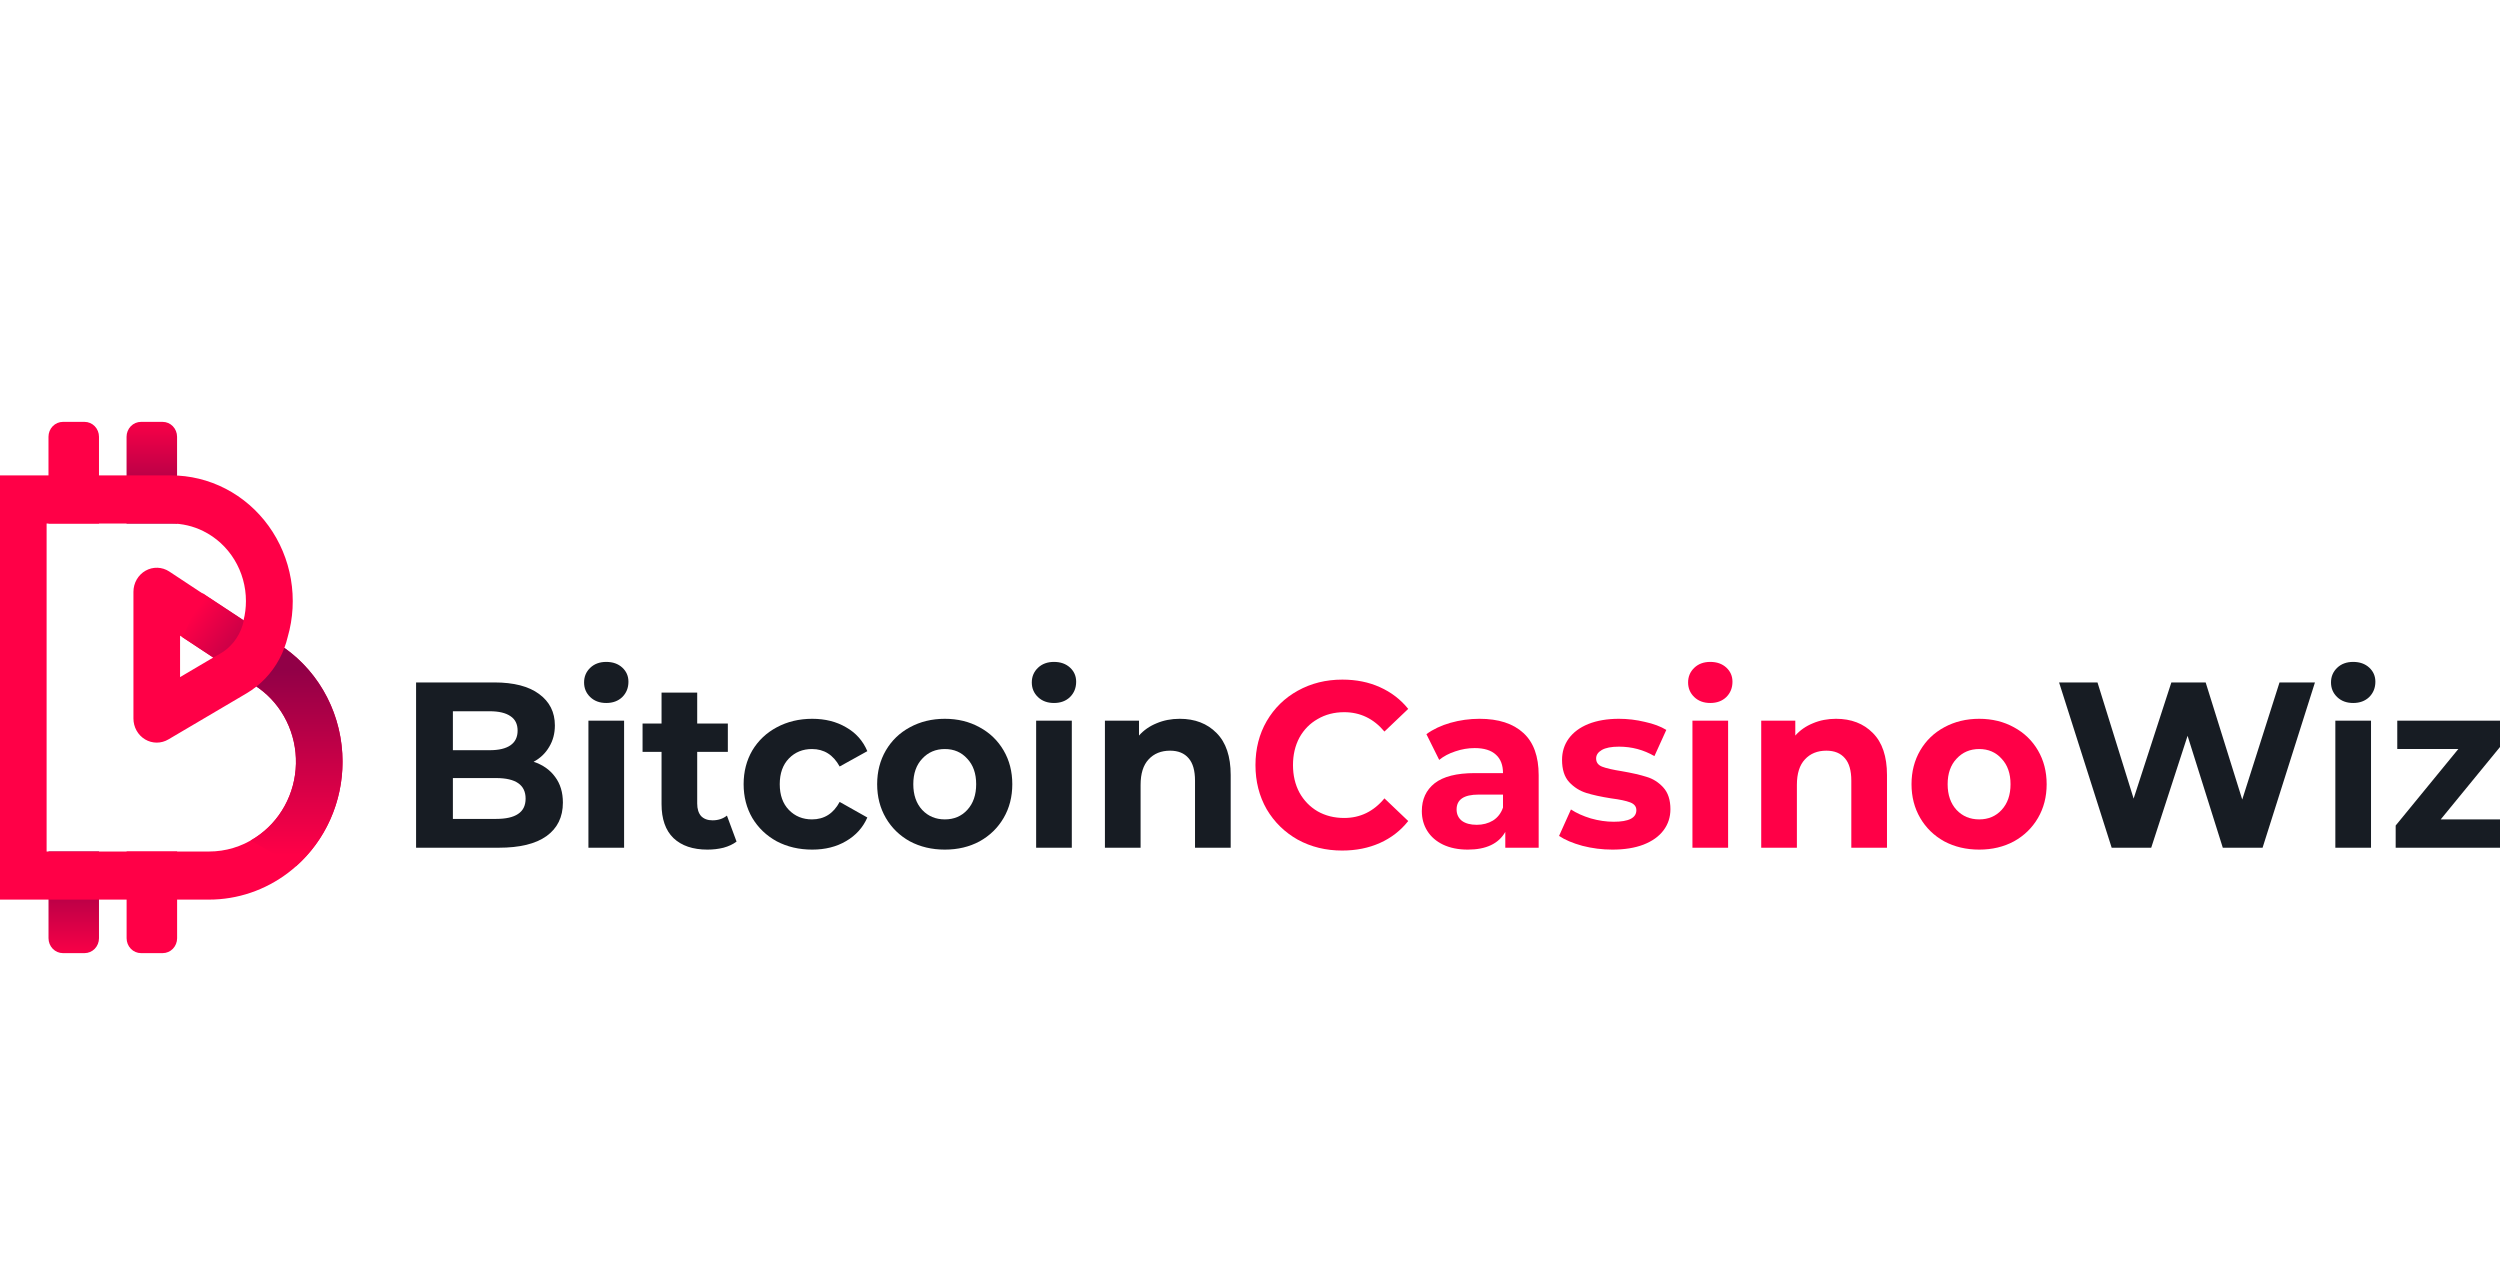 <svg width="160" height="82" viewBox="0 0 160 82" fill="none" xmlns="http://www.w3.org/2000/svg">
<g clip-path="url(#clip0_95_210)">
<path d="M4.028 27H5.412C5.657 27 5.892 27.1 6.065 27.279C6.238 27.458 6.335 27.7 6.335 27.952V33.505H3.103V27.952C3.103 27.827 3.127 27.703 3.173 27.587C3.22 27.472 3.288 27.366 3.374 27.278C3.46 27.19 3.562 27.119 3.674 27.072C3.786 27.024 3.906 27 4.028 27Z" fill="#FF0047"/>
<path d="M9.025 27H10.41C10.655 27 10.889 27.1 11.062 27.279C11.235 27.458 11.332 27.7 11.332 27.952V33.505H8.1V27.952C8.1 27.827 8.124 27.703 8.171 27.587C8.217 27.472 8.285 27.366 8.371 27.278C8.457 27.19 8.559 27.119 8.671 27.072C8.783 27.024 8.904 27 9.025 27Z" fill="url(#paint0_linear_95_210)"/>
<path d="M3.103 54.495H6.335V60.047C6.335 60.3 6.238 60.542 6.065 60.721C5.892 60.9 5.657 61 5.412 61H4.028C3.783 61 3.548 60.9 3.375 60.721C3.202 60.542 3.105 60.3 3.105 60.047V54.495H3.103Z" fill="url(#paint1_linear_95_210)"/>
<path d="M8.103 54.495H11.335V60.047C11.335 60.3 11.237 60.542 11.065 60.721C10.892 60.9 10.657 61 10.412 61H9.025C8.78 61 8.546 60.9 8.373 60.721C8.2 60.542 8.103 60.3 8.103 60.047V54.495Z" fill="#FF0047"/>
<path d="M18.199 41.464C18.285 41.239 18.355 41.008 18.411 40.773C18.758 39.572 18.829 38.303 18.617 37.068C18.406 35.834 17.918 34.667 17.192 33.662C16.466 32.656 15.523 31.84 14.437 31.278C13.351 30.716 12.154 30.424 10.94 30.425H0V57.575H13.376C15.202 57.575 16.98 56.971 18.449 55.852C19.918 54.733 21.002 53.157 21.541 51.356C22.08 49.555 22.047 47.623 21.445 45.842C20.844 44.062 19.706 42.528 18.199 41.464ZM11.524 43.335V40.683L13.649 42.082L11.524 43.335ZM16.352 53.604C15.465 54.187 14.435 54.497 13.383 54.497H2.983V33.505H10.94C11.655 33.504 12.361 33.669 13.005 33.988C13.825 34.392 14.516 35.028 15 35.821C15.484 36.614 15.741 37.533 15.74 38.47C15.74 38.89 15.688 39.307 15.584 39.713L10.832 36.576C10.607 36.428 10.347 36.345 10.08 36.336C9.813 36.327 9.549 36.392 9.314 36.525C9.08 36.658 8.885 36.853 8.748 37.09C8.612 37.328 8.54 37.599 8.54 37.875V45.984C8.54 46.255 8.608 46.521 8.739 46.756C8.869 46.99 9.058 47.185 9.285 47.321C9.511 47.457 9.769 47.528 10.031 47.528C10.293 47.528 10.551 47.457 10.778 47.322L15.77 44.38C15.993 44.249 16.206 44.102 16.409 43.941C16.461 43.974 16.516 44.008 16.566 44.044C17.317 44.585 17.927 45.31 18.341 46.154C18.756 46.998 18.962 47.935 18.941 48.881C18.92 49.827 18.673 50.753 18.221 51.576C17.77 52.4 17.129 53.095 16.354 53.601L16.352 53.604Z" fill="#FF0047"/>
<path d="M21.923 48.749C21.925 50.021 21.658 51.278 21.143 52.434C20.628 53.589 19.877 54.616 18.94 55.442L16.041 53.791C16.148 53.73 16.25 53.668 16.352 53.601C17.126 53.095 17.768 52.4 18.219 51.576C18.67 50.753 18.917 49.827 18.938 48.881C18.959 47.935 18.753 46.998 18.339 46.154C17.924 45.31 17.314 44.585 16.563 44.044L16.407 43.941C17.215 43.303 17.836 42.445 18.199 41.464C19.348 42.273 20.287 43.36 20.936 44.63C21.585 45.899 21.924 47.313 21.923 48.749Z" fill="url(#paint2_linear_95_210)"/>
<path d="M15.601 39.715C15.433 40.528 14.966 41.242 14.298 41.705C14.134 41.818 13.647 42.085 13.647 42.085L11.685 40.786L12.963 37.962L15.606 39.703L15.601 39.715Z" fill="url(#paint3_linear_95_210)"/>
<path d="M34.151 48.754C34.737 48.945 35.195 49.267 35.527 49.721C35.859 50.164 36.025 50.713 36.025 51.368C36.025 52.294 35.673 53.01 34.971 53.514C34.278 54.007 33.264 54.254 31.927 54.254H26.629V43.676H31.634C32.883 43.676 33.839 43.923 34.503 44.417C35.176 44.91 35.512 45.58 35.512 46.426C35.512 46.94 35.391 47.398 35.147 47.801C34.912 48.204 34.581 48.522 34.151 48.754ZM28.985 45.52V48.013H31.341C31.927 48.013 32.371 47.907 32.673 47.696C32.976 47.484 33.127 47.172 33.127 46.759C33.127 46.346 32.976 46.038 32.673 45.837C32.371 45.626 31.927 45.52 31.341 45.52H28.985ZM31.751 52.41C32.376 52.41 32.844 52.305 33.156 52.093C33.478 51.882 33.639 51.554 33.639 51.111C33.639 50.234 33.01 49.796 31.751 49.796H28.985V52.41H31.751Z" fill="#171C23"/>
<path d="M37.659 46.124H39.942V54.254H37.659V46.124ZM38.8 44.991C38.381 44.991 38.039 44.865 37.776 44.613C37.512 44.361 37.381 44.049 37.381 43.676C37.381 43.303 37.512 42.991 37.776 42.739C38.039 42.487 38.381 42.362 38.8 42.362C39.22 42.362 39.561 42.483 39.825 42.724C40.088 42.966 40.22 43.268 40.22 43.631C40.22 44.024 40.088 44.351 39.825 44.613C39.561 44.865 39.22 44.991 38.8 44.991Z" fill="#171C23"/>
<path d="M47.139 53.861C46.914 54.032 46.636 54.163 46.304 54.254C45.982 54.334 45.641 54.375 45.28 54.375C44.343 54.375 43.617 54.128 43.099 53.635C42.592 53.141 42.339 52.416 42.339 51.459V48.119H41.124V46.306H42.339V44.326H44.621V46.306H46.582V48.119H44.621V51.428C44.621 51.771 44.704 52.038 44.87 52.229C45.046 52.41 45.29 52.501 45.602 52.501C45.963 52.501 46.27 52.4 46.524 52.199L47.139 53.861Z" fill="#171C23"/>
<path d="M51.982 54.375C51.144 54.375 50.387 54.199 49.714 53.846C49.051 53.483 48.529 52.985 48.148 52.35C47.778 51.715 47.592 50.995 47.592 50.189C47.592 49.383 47.778 48.663 48.148 48.028C48.529 47.394 49.051 46.9 49.714 46.547C50.387 46.185 51.144 46.003 51.982 46.003C52.812 46.003 53.533 46.185 54.148 46.547C54.773 46.9 55.227 47.409 55.509 48.074L53.738 49.056C53.329 48.31 52.739 47.938 51.968 47.938C51.373 47.938 50.88 48.139 50.489 48.542C50.099 48.945 49.904 49.494 49.904 50.189C49.904 50.884 50.099 51.433 50.489 51.836C50.88 52.239 51.373 52.441 51.968 52.441C52.748 52.441 53.339 52.068 53.738 51.322L55.509 52.32C55.227 52.965 54.773 53.468 54.148 53.831C53.533 54.194 52.812 54.375 51.982 54.375Z" fill="#171C23"/>
<path d="M60.47 54.375C59.641 54.375 58.894 54.199 58.231 53.846C57.577 53.483 57.065 52.985 56.694 52.35C56.324 51.715 56.138 50.995 56.138 50.189C56.138 49.383 56.324 48.663 56.694 48.028C57.065 47.394 57.577 46.9 58.231 46.547C58.894 46.185 59.641 46.003 60.47 46.003C61.3 46.003 62.041 46.185 62.695 46.547C63.348 46.9 63.86 47.394 64.231 48.028C64.602 48.663 64.787 49.383 64.787 50.189C64.787 50.995 64.602 51.715 64.231 52.35C63.86 52.985 63.348 53.483 62.695 53.846C62.041 54.199 61.3 54.375 60.47 54.375ZM60.47 52.441C61.056 52.441 61.533 52.239 61.904 51.836C62.285 51.423 62.475 50.874 62.475 50.189C62.475 49.504 62.285 48.96 61.904 48.557C61.533 48.144 61.056 47.938 60.47 47.938C59.885 47.938 59.402 48.144 59.022 48.557C58.641 48.96 58.451 49.504 58.451 50.189C58.451 50.874 58.641 51.423 59.022 51.836C59.402 52.239 59.885 52.441 60.47 52.441Z" fill="#171C23"/>
<path d="M66.313 46.124H68.596V54.254H66.313V46.124ZM67.455 44.991C67.035 44.991 66.694 44.865 66.43 44.613C66.167 44.361 66.035 44.049 66.035 43.676C66.035 43.303 66.167 42.991 66.43 42.739C66.694 42.487 67.035 42.362 67.455 42.362C67.874 42.362 68.216 42.483 68.479 42.724C68.743 42.966 68.874 43.268 68.874 43.631C68.874 44.024 68.743 44.351 68.479 44.613C68.216 44.865 67.874 44.991 67.455 44.991Z" fill="#171C23"/>
<path d="M75.501 46.003C76.477 46.003 77.262 46.306 77.857 46.91C78.462 47.514 78.764 48.411 78.764 49.6V54.254H76.481V49.962C76.481 49.318 76.345 48.839 76.071 48.527C75.798 48.205 75.403 48.043 74.886 48.043C74.311 48.043 73.852 48.23 73.51 48.602C73.169 48.965 72.998 49.509 72.998 50.234V54.254H70.715V46.124H72.896V47.076C73.198 46.734 73.574 46.472 74.022 46.29C74.472 46.099 74.964 46.003 75.501 46.003Z" fill="#171C23"/>
<path d="M148.157 43.676L144.805 54.254H142.259L140.005 47.091L137.678 54.254H135.147L131.781 43.676H134.239L136.552 51.111L138.967 43.676H141.162L143.503 51.171L145.889 43.676H148.157Z" fill="#171C23"/>
<path d="M149.462 46.124H151.745V54.254H149.462V46.124ZM150.603 44.991C150.184 44.991 149.842 44.865 149.579 44.613C149.316 44.361 149.184 44.049 149.184 43.676C149.184 43.303 149.316 42.991 149.579 42.739C149.842 42.487 150.184 42.362 150.603 42.362C151.023 42.362 151.364 42.483 151.628 42.724C151.891 42.966 152.024 43.268 152.024 43.631C152.024 44.024 151.891 44.351 151.628 44.613C151.364 44.865 151.023 44.991 150.603 44.991Z" fill="#171C23"/>
<path d="M160.347 52.441V54.254H153.323V52.834L157.332 47.938H153.425V46.124H160.215V47.545L156.206 52.441H160.347Z" fill="#171C23"/>
<path d="M85.897 54.435C84.853 54.435 83.907 54.204 83.058 53.74C82.219 53.267 81.555 52.617 81.067 51.791C80.59 50.955 80.35 50.013 80.35 48.965C80.35 47.917 80.59 46.98 81.067 46.154C81.555 45.318 82.219 44.669 83.058 44.205C83.907 43.732 84.858 43.495 85.912 43.495C86.799 43.495 87.6 43.656 88.312 43.978C89.034 44.301 89.639 44.764 90.126 45.369L88.604 46.819C87.912 45.993 87.053 45.58 86.029 45.58C85.395 45.58 84.829 45.726 84.331 46.018C83.833 46.3 83.443 46.698 83.16 47.212C82.887 47.726 82.751 48.31 82.751 48.965C82.751 49.62 82.887 50.204 83.16 50.718C83.443 51.232 83.833 51.635 84.331 51.927C84.829 52.209 85.395 52.35 86.029 52.35C87.053 52.35 87.912 51.932 88.604 51.096L90.126 52.546C89.639 53.161 89.034 53.629 88.312 53.952C87.59 54.274 86.785 54.435 85.897 54.435Z" fill="#FF0047"/>
<path d="M94.685 46.003C95.904 46.003 96.842 46.306 97.495 46.91C98.148 47.504 98.475 48.406 98.475 49.615V54.254H96.339V53.242C95.91 53.997 95.109 54.375 93.939 54.375C93.334 54.375 92.807 54.269 92.358 54.057C91.919 53.846 91.583 53.554 91.348 53.181C91.114 52.808 90.997 52.385 90.997 51.912C90.997 51.156 91.27 50.562 91.817 50.129C92.373 49.695 93.227 49.479 94.378 49.479H96.192C96.192 48.965 96.041 48.572 95.739 48.3C95.436 48.018 94.983 47.877 94.378 47.877C93.959 47.877 93.544 47.948 93.134 48.089C92.734 48.22 92.393 48.401 92.109 48.633L91.29 46.986C91.719 46.673 92.231 46.431 92.827 46.26C93.432 46.089 94.051 46.003 94.685 46.003ZM94.51 52.788C94.899 52.788 95.246 52.697 95.549 52.516C95.851 52.325 96.066 52.048 96.192 51.685V50.854H94.626C93.69 50.854 93.222 51.171 93.222 51.806C93.222 52.108 93.334 52.35 93.558 52.531C93.792 52.703 94.109 52.788 94.51 52.788Z" fill="#FF0047"/>
<path d="M103.191 54.375C102.537 54.375 101.898 54.294 101.274 54.133C100.649 53.962 100.152 53.75 99.78 53.498L100.541 51.806C100.893 52.038 101.317 52.229 101.815 52.38C102.312 52.521 102.8 52.592 103.278 52.592C104.244 52.592 104.727 52.345 104.727 51.851C104.727 51.62 104.595 51.453 104.332 51.353C104.069 51.252 103.664 51.166 103.117 51.096C102.473 50.995 101.941 50.879 101.522 50.748C101.103 50.617 100.737 50.386 100.425 50.053C100.122 49.721 99.971 49.247 99.971 48.633C99.971 48.119 100.112 47.666 100.395 47.273C100.688 46.87 101.107 46.557 101.654 46.336C102.21 46.114 102.864 46.003 103.614 46.003C104.171 46.003 104.722 46.069 105.268 46.2C105.824 46.321 106.283 46.492 106.644 46.714L105.883 48.391C105.191 47.988 104.435 47.786 103.614 47.786C103.127 47.786 102.761 47.857 102.517 47.998C102.274 48.139 102.152 48.32 102.152 48.542C102.152 48.794 102.283 48.97 102.546 49.071C102.81 49.172 103.229 49.267 103.805 49.358C104.449 49.469 104.976 49.59 105.386 49.721C105.796 49.842 106.151 50.068 106.454 50.401C106.756 50.733 106.907 51.197 106.907 51.791C106.907 52.294 106.762 52.743 106.469 53.136C106.176 53.529 105.747 53.836 105.181 54.057C104.625 54.269 103.961 54.375 103.191 54.375Z" fill="#FF0047"/>
<path d="M108.316 46.124H110.599V54.254H108.316V46.124ZM109.458 44.991C109.039 44.991 108.697 44.865 108.434 44.613C108.17 44.361 108.038 44.049 108.038 43.676C108.038 43.303 108.17 42.991 108.434 42.739C108.697 42.487 109.039 42.362 109.458 42.362C109.878 42.362 110.219 42.483 110.483 42.724C110.746 42.966 110.878 43.268 110.878 43.631C110.878 44.024 110.746 44.351 110.483 44.613C110.219 44.865 109.878 44.991 109.458 44.991Z" fill="#FF0047"/>
<path d="M117.504 46.003C118.479 46.003 119.265 46.306 119.86 46.91C120.465 47.514 120.767 48.411 120.767 49.6V54.254H118.484V49.962C118.484 49.318 118.348 48.839 118.074 48.527C117.801 48.205 117.406 48.043 116.889 48.043C116.313 48.043 115.855 48.23 115.514 48.602C115.172 48.965 115.001 49.509 115.001 50.234V54.254H112.718V46.124H114.899V47.076C115.201 46.734 115.577 46.472 116.025 46.29C116.474 46.099 116.967 46.003 117.504 46.003Z" fill="#FF0047"/>
<path d="M126.669 54.375C125.839 54.375 125.093 54.199 124.43 53.846C123.776 53.483 123.264 52.985 122.893 52.35C122.523 51.715 122.337 50.995 122.337 50.189C122.337 49.383 122.523 48.663 122.893 48.028C123.264 47.394 123.776 46.9 124.43 46.547C125.093 46.185 125.839 46.003 126.669 46.003C127.498 46.003 128.239 46.185 128.894 46.547C129.547 46.9 130.06 47.394 130.43 48.028C130.801 48.663 130.986 49.383 130.986 50.189C130.986 50.995 130.801 51.715 130.43 52.35C130.06 52.985 129.547 53.483 128.894 53.846C128.239 54.199 127.498 54.375 126.669 54.375ZM126.669 52.441C127.254 52.441 127.733 52.239 128.103 51.836C128.484 51.423 128.674 50.874 128.674 50.189C128.674 49.504 128.484 48.96 128.103 48.557C127.733 48.144 127.254 47.938 126.669 47.938C126.083 47.938 125.601 48.144 125.22 48.557C124.84 48.96 124.649 49.504 124.649 50.189C124.649 50.874 124.84 51.423 125.22 51.836C125.601 52.239 126.083 52.441 126.669 52.441Z" fill="#FF0047"/>
</g>
<defs>
<linearGradient id="paint0_linear_95_210" x1="9.719" y1="26.628" x2="9.719" y2="32.984" gradientUnits="userSpaceOnUse">
<stop stop-color="#FF0047"/>
<stop offset="1" stop-color="#910047"/>
</linearGradient>
<linearGradient id="paint1_linear_95_210" x1="4.719" y1="61.375" x2="4.719" y2="55.016" gradientUnits="userSpaceOnUse">
<stop stop-color="#FF0047"/>
<stop offset="1" stop-color="#910047"/>
</linearGradient>
<linearGradient id="paint2_linear_95_210" x1="18.982" y1="54.728" x2="18.982" y2="42.799" gradientUnits="userSpaceOnUse">
<stop stop-color="#FF0047"/>
<stop offset="1" stop-color="#910047"/>
</linearGradient>
<linearGradient id="paint3_linear_95_210" x1="12.399" y1="39.22" x2="17.85" y2="43.46" gradientUnits="userSpaceOnUse">
<stop stop-color="#FF0047"/>
<stop offset="1" stop-color="#910047"/>
</linearGradient>
<clipPath id="clip0_95_210">
<rect width="160" height="82" fill="white"/>
</clipPath>
</defs>
</svg>
